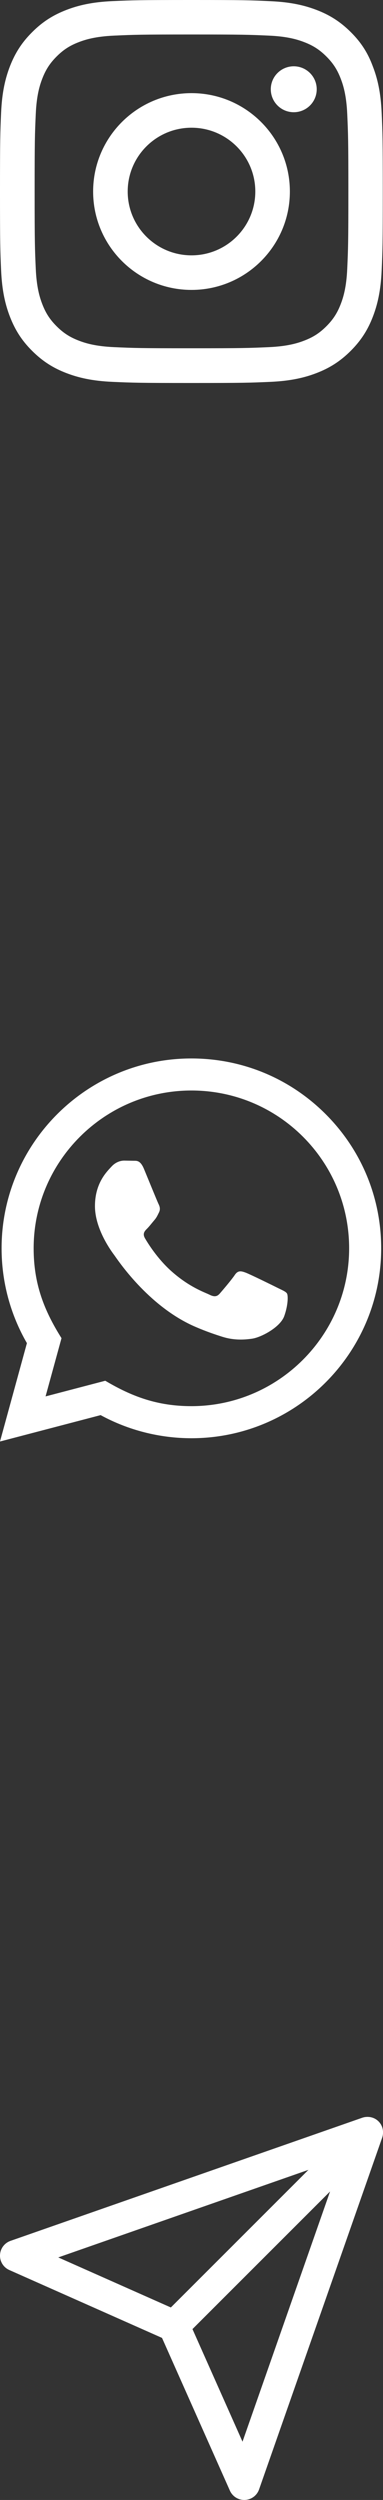 <?xml version="1.0" encoding="UTF-8"?> <svg xmlns="http://www.w3.org/2000/svg" width="38" height="248" viewBox="0 0 38 248" fill="none"><rect x="0" y="0" width="38" height="248" fill="#333333" stroke="none"/><path fill-rule="evenodd" clip-rule="evenodd" d="M37.544 210.456C37.967 210.879 38.11 211.507 37.913 212.072L25.703 246.957C25.492 247.56 24.934 247.973 24.296 247.999C23.658 248.025 23.069 247.659 22.81 247.075L16.076 231.924L0.925 225.19C0.341 224.931 -0.025 224.342 0.001 223.704C0.027 223.066 0.44 222.508 1.043 222.297L35.928 210.087C36.493 209.89 37.121 210.033 37.544 210.456ZM5.78 223.939L17.888 229.321C18.241 229.478 18.522 229.759 18.679 230.112L24.061 242.22L33.904 214.096L5.78 223.939Z" fill="white"></path><path fill-rule="evenodd" clip-rule="evenodd" d="M37.556 210.444C38.148 211.036 38.148 211.996 37.556 212.589L18.874 231.27C18.282 231.862 17.322 231.862 16.73 231.27C16.138 230.678 16.138 229.718 16.73 229.126L35.411 210.444C36.004 209.852 36.964 209.852 37.556 210.444Z" fill="white"></path><g clip-path="url(#clip0_3176_100)"><path d="M19 3.421C24.077 3.421 24.678 3.444 26.674 3.533C28.53 3.614 29.532 3.926 30.2 4.186C31.083 4.527 31.721 4.943 32.382 5.604C33.05 6.271 33.458 6.902 33.799 7.786C34.059 8.454 34.371 9.463 34.452 11.311C34.541 13.315 34.564 13.916 34.564 18.985C34.564 24.062 34.541 24.663 34.452 26.659C34.371 28.515 34.059 29.517 33.799 30.185C33.458 31.068 33.042 31.706 32.382 32.367C31.714 33.035 31.083 33.443 30.2 33.784C29.532 34.044 28.522 34.356 26.674 34.438C24.67 34.527 24.069 34.549 19 34.549C13.923 34.549 13.322 34.527 11.326 34.438C9.47 34.356 8.468 34.044 7.8 33.784C6.917 33.443 6.279 33.027 5.618 32.367C4.95 31.699 4.542 31.068 4.201 30.185C3.941 29.517 3.629 28.507 3.548 26.659C3.459 24.655 3.436 24.054 3.436 18.985C3.436 13.909 3.459 13.307 3.548 11.311C3.629 9.455 3.941 8.454 4.201 7.786C4.542 6.902 4.958 6.264 5.618 5.604C6.286 4.936 6.917 4.527 7.8 4.186C8.468 3.926 9.478 3.614 11.326 3.533C13.322 3.444 13.923 3.421 19 3.421ZM19 0C13.842 0 13.196 0.022 11.17 0.111C9.151 0.2 7.763 0.527 6.561 0.995C5.307 1.484 4.245 2.13 3.191 3.191C2.13 4.245 1.484 5.307 0.995 6.554C0.527 7.763 0.2 9.144 0.111 11.162C0.022 13.196 0 13.842 0 19C0 24.158 0.022 24.804 0.111 26.83C0.2 28.849 0.527 30.237 0.995 31.439C1.484 32.693 2.13 33.755 3.191 34.809C4.245 35.862 5.307 36.516 6.554 36.998C7.763 37.466 9.144 37.792 11.162 37.881C13.189 37.97 13.834 37.993 18.993 37.993C24.151 37.993 24.797 37.97 26.823 37.881C28.841 37.792 30.229 37.466 31.432 36.998C32.678 36.516 33.74 35.862 34.794 34.809C35.848 33.755 36.501 32.693 36.983 31.447C37.451 30.237 37.777 28.856 37.866 26.837C37.956 24.811 37.978 24.166 37.978 19.007C37.978 13.849 37.956 13.204 37.866 11.177C37.777 9.159 37.451 7.771 36.983 6.568C36.516 5.307 35.87 4.245 34.809 3.191C33.755 2.138 32.693 1.484 31.447 1.002C30.237 0.534 28.856 0.208 26.837 0.119C24.804 0.022 24.158 0 19 0Z" fill="white"></path><path d="M19 9.24C13.612 9.24 9.24 13.612 9.24 19C9.24 24.388 13.612 28.76 19 28.76C24.388 28.76 28.76 24.388 28.76 19C28.76 13.612 24.388 9.24 19 9.24ZM19 25.331C15.504 25.331 12.669 22.496 12.669 19C12.669 15.504 15.504 12.669 19 12.669C22.496 12.669 25.331 15.504 25.331 19C25.331 22.496 22.496 25.331 19 25.331Z" fill="white"></path><path d="M31.424 8.854C31.424 10.116 30.4 11.133 29.146 11.133C27.884 11.133 26.867 10.108 26.867 8.854C26.867 7.592 27.891 6.576 29.146 6.576C30.4 6.576 31.424 7.6 31.424 8.854Z" fill="white"></path></g><path d="M0 143L2.671 133.242C1.023 130.386 0.157 127.148 0.158 123.827C0.163 113.447 8.61 105 18.989 105C24.025 105.002 28.753 106.963 32.309 110.523C35.864 114.082 37.821 118.813 37.819 123.845C37.815 134.227 29.368 142.674 18.989 142.674C15.838 142.672 12.733 141.882 9.983 140.381L0 143ZM10.445 136.972C13.099 138.548 15.632 139.491 18.983 139.493C27.608 139.493 34.635 132.472 34.64 123.842C34.643 115.193 27.65 108.182 18.995 108.179C10.363 108.179 3.341 115.2 3.338 123.829C3.336 127.352 4.368 129.99 6.102 132.749L4.52 138.526L10.445 136.972ZM28.475 128.321C28.357 128.125 28.044 128.007 27.572 127.772C27.102 127.536 24.789 126.397 24.356 126.24C23.926 126.084 23.612 126.005 23.297 126.476C22.984 126.947 22.081 128.007 21.807 128.321C21.533 128.634 21.258 128.674 20.788 128.438C20.317 128.202 18.8 127.707 17.003 126.103C15.605 124.855 14.66 123.314 14.386 122.843C14.112 122.372 14.358 122.117 14.592 121.883C14.804 121.673 15.062 121.334 15.298 121.058C15.537 120.786 15.615 120.59 15.773 120.274C15.93 119.961 15.852 119.685 15.733 119.45C15.615 119.215 14.674 116.899 14.283 115.957C13.9 115.04 13.512 115.163 13.224 115.149L12.322 115.133C12.008 115.133 11.498 115.25 11.068 115.722C10.637 116.194 9.421 117.331 9.421 119.647C9.421 121.964 11.107 124.201 11.341 124.515C11.577 124.828 14.659 129.581 19.378 131.619C20.501 132.104 21.378 132.393 22.061 132.61C23.188 132.968 24.214 132.917 25.024 132.797C25.929 132.662 27.808 131.659 28.201 130.56C28.593 129.459 28.593 128.517 28.475 128.321Z" fill="white"></path><defs><clipPath id="clip0_3176_100"><rect width="38" height="38" fill="white"></rect></clipPath></defs></svg> 